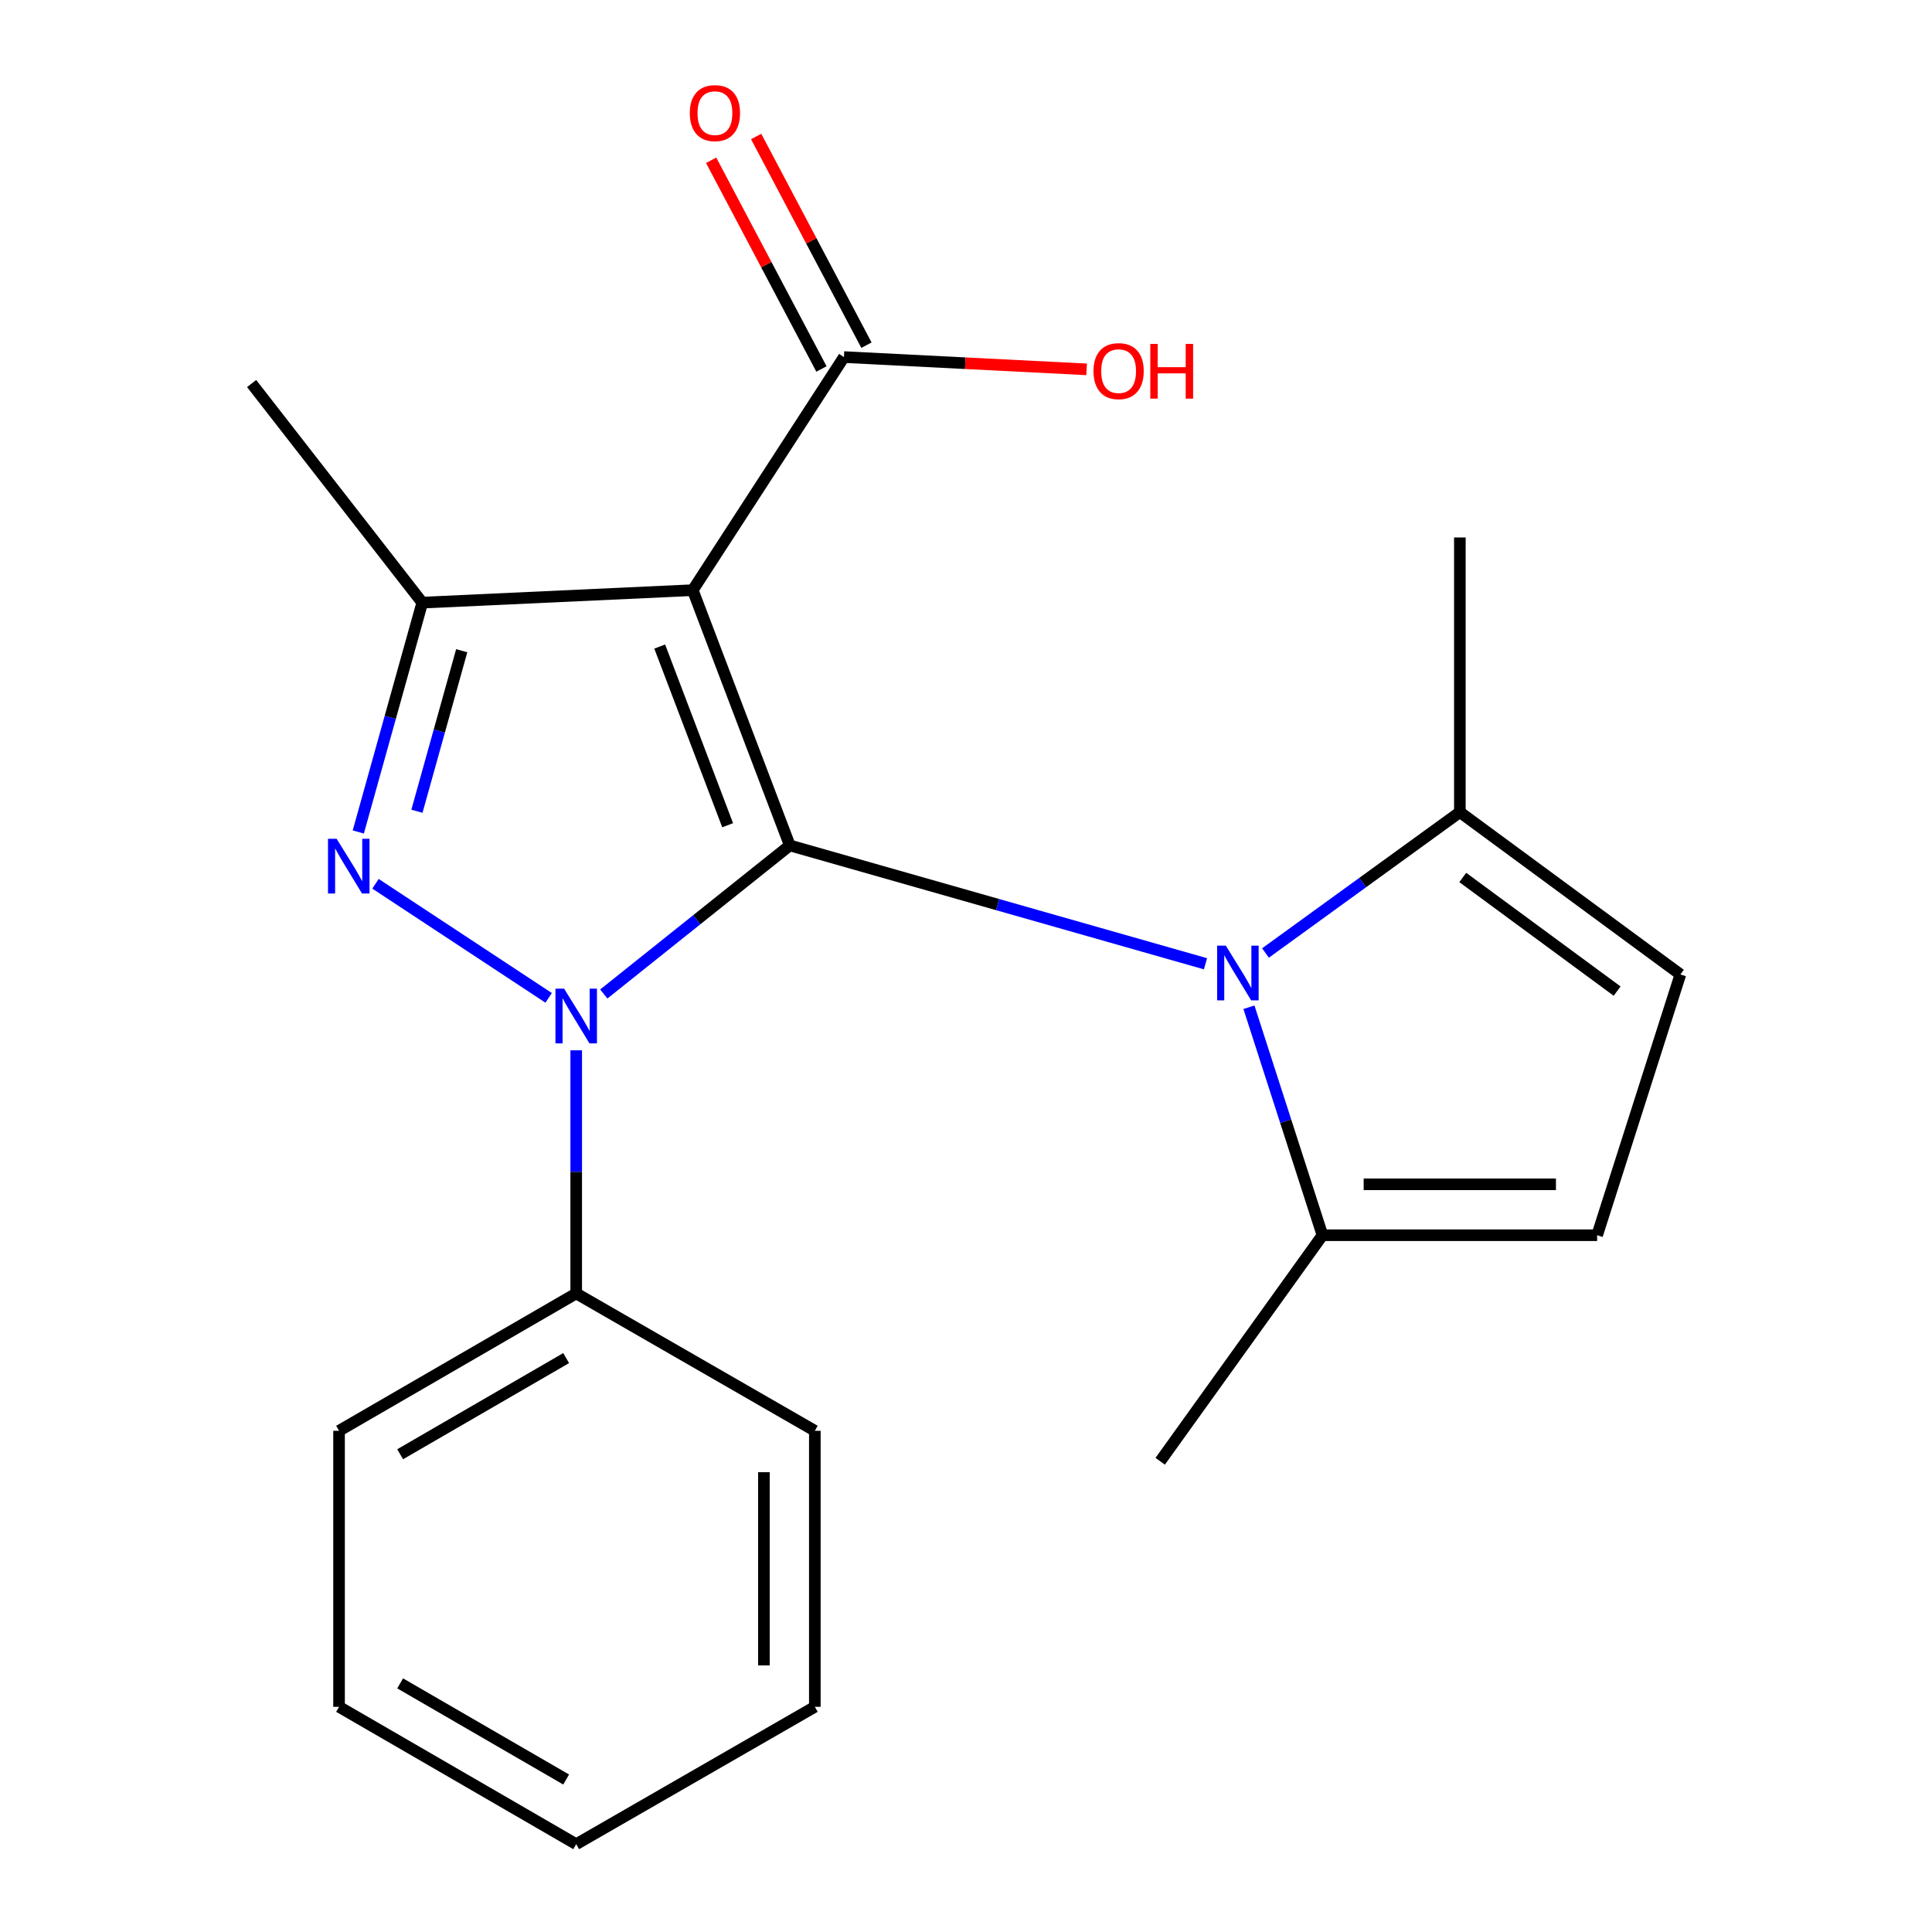 <?xml version='1.0' encoding='iso-8859-1'?>
<svg version='1.1' baseProfile='full'
              xmlns='http://www.w3.org/2000/svg'
                      xmlns:rdkit='http://www.rdkit.org/xml'
                      xmlns:xlink='http://www.w3.org/1999/xlink'
                  xml:space='preserve'
width='1000px' height='1000px' viewBox='0 0 1000 1000'>
<!-- END OF HEADER -->
<rect style='opacity:1.0;fill:#FFFFFF;stroke:none' width='1000' height='1000' x='0' y='0'> </rect>
<path class='bond-0' d='M 408.799,437.591 L 360.66,476.04' style='fill:none;fill-rule:evenodd;stroke:#000000;stroke-width:6px;stroke-linecap:butt;stroke-linejoin:miter;stroke-opacity:1' />
<path class='bond-0' d='M 360.66,476.04 L 312.521,514.49' style='fill:none;fill-rule:evenodd;stroke:#0000FF;stroke-width:6px;stroke-linecap:butt;stroke-linejoin:miter;stroke-opacity:1' />
<path class='bond-1' d='M 408.799,437.591 L 358.565,305.468' style='fill:none;fill-rule:evenodd;stroke:#000000;stroke-width:6px;stroke-linecap:butt;stroke-linejoin:miter;stroke-opacity:1' />
<path class='bond-1' d='M 376.631,427.139 L 341.467,334.653' style='fill:none;fill-rule:evenodd;stroke:#000000;stroke-width:6px;stroke-linecap:butt;stroke-linejoin:miter;stroke-opacity:1' />
<path class='bond-3' d='M 408.799,437.591 L 516.381,468.22' style='fill:none;fill-rule:evenodd;stroke:#000000;stroke-width:6px;stroke-linecap:butt;stroke-linejoin:miter;stroke-opacity:1' />
<path class='bond-3' d='M 516.381,468.22 L 623.963,498.849' style='fill:none;fill-rule:evenodd;stroke:#0000FF;stroke-width:6px;stroke-linecap:butt;stroke-linejoin:miter;stroke-opacity:1' />
<path class='bond-2' d='M 283.979,516.494 L 194.35,457.441' style='fill:none;fill-rule:evenodd;stroke:#0000FF;stroke-width:6px;stroke-linecap:butt;stroke-linejoin:miter;stroke-opacity:1' />
<path class='bond-10' d='M 298.243,543.642 L 298.243,606.561' style='fill:none;fill-rule:evenodd;stroke:#0000FF;stroke-width:6px;stroke-linecap:butt;stroke-linejoin:miter;stroke-opacity:1' />
<path class='bond-10' d='M 298.243,606.561 L 298.243,669.48' style='fill:none;fill-rule:evenodd;stroke:#000000;stroke-width:6px;stroke-linecap:butt;stroke-linejoin:miter;stroke-opacity:1' />
<path class='bond-4' d='M 358.565,305.468 L 218.565,311.925' style='fill:none;fill-rule:evenodd;stroke:#000000;stroke-width:6px;stroke-linecap:butt;stroke-linejoin:miter;stroke-opacity:1' />
<path class='bond-5' d='M 358.565,305.468 L 436.823,184.824' style='fill:none;fill-rule:evenodd;stroke:#000000;stroke-width:6px;stroke-linecap:butt;stroke-linejoin:miter;stroke-opacity:1' />
<path class='bond-21' d='M 185.451,430.623 L 202.008,371.274' style='fill:none;fill-rule:evenodd;stroke:#0000FF;stroke-width:6px;stroke-linecap:butt;stroke-linejoin:miter;stroke-opacity:1' />
<path class='bond-21' d='M 202.008,371.274 L 218.565,311.925' style='fill:none;fill-rule:evenodd;stroke:#000000;stroke-width:6px;stroke-linecap:butt;stroke-linejoin:miter;stroke-opacity:1' />
<path class='bond-21' d='M 215.803,419.9 L 227.393,378.356' style='fill:none;fill-rule:evenodd;stroke:#0000FF;stroke-width:6px;stroke-linecap:butt;stroke-linejoin:miter;stroke-opacity:1' />
<path class='bond-21' d='M 227.393,378.356 L 238.983,336.812' style='fill:none;fill-rule:evenodd;stroke:#000000;stroke-width:6px;stroke-linecap:butt;stroke-linejoin:miter;stroke-opacity:1' />
<path class='bond-6' d='M 646.449,521.349 L 665.479,580.348' style='fill:none;fill-rule:evenodd;stroke:#0000FF;stroke-width:6px;stroke-linecap:butt;stroke-linejoin:miter;stroke-opacity:1' />
<path class='bond-6' d='M 665.479,580.348 L 684.509,639.348' style='fill:none;fill-rule:evenodd;stroke:#000000;stroke-width:6px;stroke-linecap:butt;stroke-linejoin:miter;stroke-opacity:1' />
<path class='bond-7' d='M 655.019,493.269 L 705.321,456.814' style='fill:none;fill-rule:evenodd;stroke:#0000FF;stroke-width:6px;stroke-linecap:butt;stroke-linejoin:miter;stroke-opacity:1' />
<path class='bond-7' d='M 705.321,456.814 L 755.622,420.359' style='fill:none;fill-rule:evenodd;stroke:#000000;stroke-width:6px;stroke-linecap:butt;stroke-linejoin:miter;stroke-opacity:1' />
<path class='bond-13' d='M 218.565,311.925 L 130.235,198.514' style='fill:none;fill-rule:evenodd;stroke:#000000;stroke-width:6px;stroke-linecap:butt;stroke-linejoin:miter;stroke-opacity:1' />
<path class='bond-11' d='M 448.473,178.667 L 419.928,124.656' style='fill:none;fill-rule:evenodd;stroke:#000000;stroke-width:6px;stroke-linecap:butt;stroke-linejoin:miter;stroke-opacity:1' />
<path class='bond-11' d='M 419.928,124.656 L 391.383,70.646' style='fill:none;fill-rule:evenodd;stroke:#FF0000;stroke-width:6px;stroke-linecap:butt;stroke-linejoin:miter;stroke-opacity:1' />
<path class='bond-11' d='M 425.173,190.981 L 396.628,136.971' style='fill:none;fill-rule:evenodd;stroke:#000000;stroke-width:6px;stroke-linecap:butt;stroke-linejoin:miter;stroke-opacity:1' />
<path class='bond-11' d='M 396.628,136.971 L 368.083,82.96' style='fill:none;fill-rule:evenodd;stroke:#FF0000;stroke-width:6px;stroke-linecap:butt;stroke-linejoin:miter;stroke-opacity:1' />
<path class='bond-12' d='M 436.823,184.824 L 499.627,188' style='fill:none;fill-rule:evenodd;stroke:#000000;stroke-width:6px;stroke-linecap:butt;stroke-linejoin:miter;stroke-opacity:1' />
<path class='bond-12' d='M 499.627,188 L 562.431,191.176' style='fill:none;fill-rule:evenodd;stroke:#FF0000;stroke-width:6px;stroke-linecap:butt;stroke-linejoin:miter;stroke-opacity:1' />
<path class='bond-9' d='M 684.509,639.348 L 826.676,639.348' style='fill:none;fill-rule:evenodd;stroke:#000000;stroke-width:6px;stroke-linecap:butt;stroke-linejoin:miter;stroke-opacity:1' />
<path class='bond-9' d='M 705.834,612.994 L 805.351,612.994' style='fill:none;fill-rule:evenodd;stroke:#000000;stroke-width:6px;stroke-linecap:butt;stroke-linejoin:miter;stroke-opacity:1' />
<path class='bond-15' d='M 684.509,639.348 L 600.512,756.347' style='fill:none;fill-rule:evenodd;stroke:#000000;stroke-width:6px;stroke-linecap:butt;stroke-linejoin:miter;stroke-opacity:1' />
<path class='bond-8' d='M 755.622,420.359 L 869.765,504.37' style='fill:none;fill-rule:evenodd;stroke:#000000;stroke-width:6px;stroke-linecap:butt;stroke-linejoin:miter;stroke-opacity:1' />
<path class='bond-8' d='M 757.122,454.185 L 837.022,512.993' style='fill:none;fill-rule:evenodd;stroke:#000000;stroke-width:6px;stroke-linecap:butt;stroke-linejoin:miter;stroke-opacity:1' />
<path class='bond-14' d='M 755.622,420.359 L 755.622,278.192' style='fill:none;fill-rule:evenodd;stroke:#000000;stroke-width:6px;stroke-linecap:butt;stroke-linejoin:miter;stroke-opacity:1' />
<path class='bond-22' d='M 869.765,504.37 L 826.676,639.348' style='fill:none;fill-rule:evenodd;stroke:#000000;stroke-width:6px;stroke-linecap:butt;stroke-linejoin:miter;stroke-opacity:1' />
<path class='bond-16' d='M 298.243,669.48 L 175.491,740.578' style='fill:none;fill-rule:evenodd;stroke:#000000;stroke-width:6px;stroke-linecap:butt;stroke-linejoin:miter;stroke-opacity:1' />
<path class='bond-16' d='M 293.039,702.95 L 207.112,752.718' style='fill:none;fill-rule:evenodd;stroke:#000000;stroke-width:6px;stroke-linecap:butt;stroke-linejoin:miter;stroke-opacity:1' />
<path class='bond-17' d='M 298.243,669.48 L 421.757,740.578' style='fill:none;fill-rule:evenodd;stroke:#000000;stroke-width:6px;stroke-linecap:butt;stroke-linejoin:miter;stroke-opacity:1' />
<path class='bond-19' d='M 175.491,740.578 L 175.491,883.447' style='fill:none;fill-rule:evenodd;stroke:#000000;stroke-width:6px;stroke-linecap:butt;stroke-linejoin:miter;stroke-opacity:1' />
<path class='bond-18' d='M 421.757,740.578 L 421.757,883.447' style='fill:none;fill-rule:evenodd;stroke:#000000;stroke-width:6px;stroke-linecap:butt;stroke-linejoin:miter;stroke-opacity:1' />
<path class='bond-18' d='M 395.403,762.008 L 395.403,862.017' style='fill:none;fill-rule:evenodd;stroke:#000000;stroke-width:6px;stroke-linecap:butt;stroke-linejoin:miter;stroke-opacity:1' />
<path class='bond-20' d='M 421.757,883.447 L 298.243,954.545' style='fill:none;fill-rule:evenodd;stroke:#000000;stroke-width:6px;stroke-linecap:butt;stroke-linejoin:miter;stroke-opacity:1' />
<path class='bond-23' d='M 175.491,883.447 L 298.243,954.545' style='fill:none;fill-rule:evenodd;stroke:#000000;stroke-width:6px;stroke-linecap:butt;stroke-linejoin:miter;stroke-opacity:1' />
<path class='bond-23' d='M 207.112,871.307 L 293.039,921.076' style='fill:none;fill-rule:evenodd;stroke:#000000;stroke-width:6px;stroke-linecap:butt;stroke-linejoin:miter;stroke-opacity:1' />
<path  class='atom-1' d='M 291.983 511.733
L 301.263 526.733
Q 302.183 528.213, 303.663 530.893
Q 305.143 533.573, 305.223 533.733
L 305.223 511.733
L 308.983 511.733
L 308.983 540.053
L 305.103 540.053
L 295.143 523.653
Q 293.983 521.733, 292.743 519.533
Q 291.543 517.333, 291.183 516.653
L 291.183 540.053
L 287.503 540.053
L 287.503 511.733
L 291.983 511.733
' fill='#0000FF'/>
<path  class='atom-3' d='M 174.253 434.163
L 183.533 449.163
Q 184.453 450.643, 185.933 453.323
Q 187.413 456.003, 187.493 456.163
L 187.493 434.163
L 191.253 434.163
L 191.253 462.483
L 187.373 462.483
L 177.413 446.083
Q 176.253 444.163, 175.013 441.963
Q 173.813 439.763, 173.453 439.083
L 173.453 462.483
L 169.773 462.483
L 169.773 434.163
L 174.253 434.163
' fill='#0000FF'/>
<path  class='atom-4' d='M 634.472 489.463
L 643.752 504.463
Q 644.672 505.943, 646.152 508.623
Q 647.632 511.303, 647.712 511.463
L 647.712 489.463
L 651.472 489.463
L 651.472 517.783
L 647.592 517.783
L 637.632 501.383
Q 636.472 499.463, 635.232 497.263
Q 634.032 495.063, 633.672 494.383
L 633.672 517.783
L 629.992 517.783
L 629.992 489.463
L 634.472 489.463
' fill='#0000FF'/>
<path  class='atom-12' d='M 357.044 58.55
Q 357.044 51.75, 360.404 47.95
Q 363.764 44.15, 370.044 44.15
Q 376.324 44.15, 379.684 47.95
Q 383.044 51.75, 383.044 58.55
Q 383.044 65.43, 379.644 69.35
Q 376.244 73.23, 370.044 73.23
Q 363.804 73.23, 360.404 69.35
Q 357.044 65.47, 357.044 58.55
M 370.044 70.03
Q 374.364 70.03, 376.684 67.15
Q 379.044 64.23, 379.044 58.55
Q 379.044 52.99, 376.684 50.19
Q 374.364 47.35, 370.044 47.35
Q 365.724 47.35, 363.364 50.15
Q 361.044 52.95, 361.044 58.55
Q 361.044 64.27, 363.364 67.15
Q 365.724 70.03, 370.044 70.03
' fill='#FF0000'/>
<path  class='atom-13' d='M 565.99 192.093
Q 565.99 185.293, 569.35 181.493
Q 572.71 177.693, 578.99 177.693
Q 585.27 177.693, 588.63 181.493
Q 591.99 185.293, 591.99 192.093
Q 591.99 198.973, 588.59 202.893
Q 585.19 206.773, 578.99 206.773
Q 572.75 206.773, 569.35 202.893
Q 565.99 199.013, 565.99 192.093
M 578.99 203.573
Q 583.31 203.573, 585.63 200.693
Q 587.99 197.773, 587.99 192.093
Q 587.99 186.533, 585.63 183.733
Q 583.31 180.893, 578.99 180.893
Q 574.67 180.893, 572.31 183.693
Q 569.99 186.493, 569.99 192.093
Q 569.99 197.813, 572.31 200.693
Q 574.67 203.573, 578.99 203.573
' fill='#FF0000'/>
<path  class='atom-13' d='M 595.39 178.013
L 599.23 178.013
L 599.23 190.053
L 613.71 190.053
L 613.71 178.013
L 617.55 178.013
L 617.55 206.333
L 613.71 206.333
L 613.71 193.253
L 599.23 193.253
L 599.23 206.333
L 595.39 206.333
L 595.39 178.013
' fill='#FF0000'/>
</svg>
